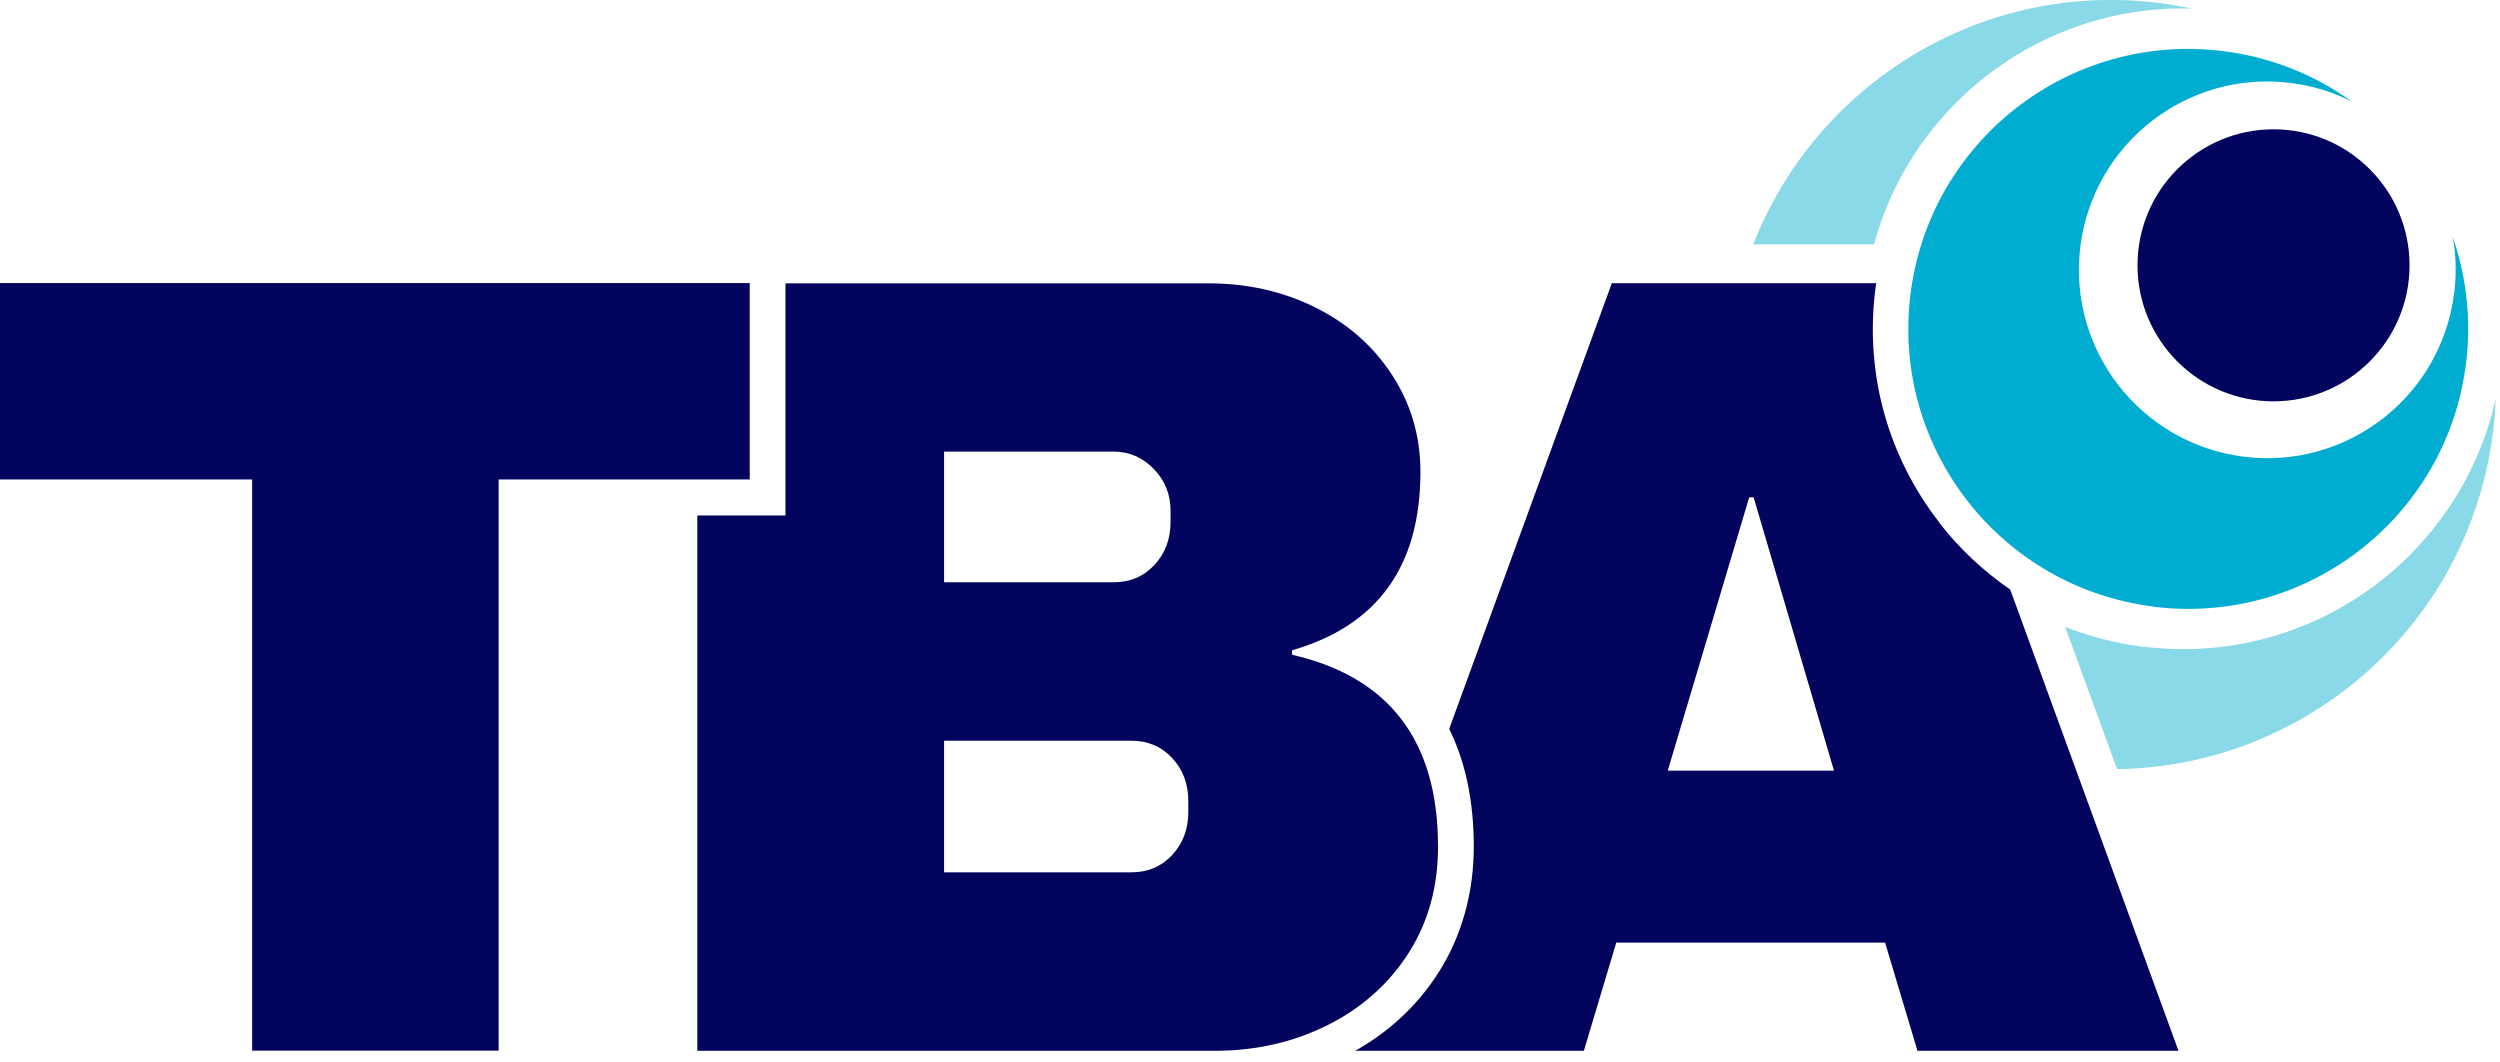 <?xml version="1.0" encoding="UTF-8"?> <svg xmlns="http://www.w3.org/2000/svg" width="186" height="79" viewBox="0 0 186 79" fill="none"><g clip-path="url(#clip0_13_11)"><path d="M159.47 48.12C157.43 47.87 155.48 47.36 153.65 46.64L157.51 57.22C171.57 57.03 183.69 46.5 185.48 32.15C185.58 31.32 185.65 30.49 185.68 29.66C183.04 41.52 171.77 49.65 159.46 48.11L159.47 48.12Z" fill="#89D9E8"></path><path d="M139.42 18.19C142.29 7.64 152.07 0.31 163.09 0.64C162.28 0.47 161.46 0.33 160.63 0.22C147.36 -1.44 135.09 6.28 130.44 18.19H139.42Z" fill="#89D9E8"></path><path d="M96.13 48.71V48.38C102.49 46.55 105.68 42.13 105.68 35.1C105.68 32.44 104.97 30.04 103.56 27.88C102.15 25.72 100.24 24.05 97.83 22.86C95.42 21.67 92.78 21.08 89.9 21.08H58.44V38.35H51.88V78.18H90.39C93.43 78.18 96.23 77.54 98.77 76.27C101.31 75 103.32 73.21 104.79 70.92C106.26 68.62 106.99 65.98 106.99 62.99C106.99 55.13 103.37 50.37 96.12 48.71H96.13ZM70.23 33.6H82.85C84.01 33.6 85.01 34.03 85.84 34.89C86.67 35.75 87.09 36.79 87.09 38V38.83C87.09 40.1 86.69 41.17 85.89 42.03C85.09 42.89 84.08 43.32 82.86 43.32H70.24V33.61L70.23 33.6ZM88.41 60.41C88.41 61.68 88.01 62.75 87.21 63.61C86.41 64.47 85.4 64.9 84.18 64.9H70.24V55.11H84.18C85.4 55.11 86.41 55.54 87.21 56.4C88.01 57.26 88.41 58.32 88.41 59.6V60.43V60.41Z" fill="#03045E"></path><path d="M37.1 35.67V78.17H18.76V35.67H0V21.06H55.78V35.67H37.1Z" fill="#03045E"></path><path d="M169.15 29.86C174.739 29.86 179.27 25.329 179.27 19.74C179.27 14.151 174.739 9.62 169.15 9.62C163.561 9.62 159.03 14.151 159.03 19.74C159.03 25.329 163.561 29.86 169.15 29.86Z" fill="#03045E"></path><path d="M144.29 38.88C140.44 33.93 138.75 27.79 139.52 21.57C139.54 21.4 139.57 21.23 139.59 21.07H119.92L107.82 54.23C109.03 56.68 109.65 59.61 109.65 62.99C109.65 66.37 108.77 69.63 107.03 72.35C105.48 74.78 103.4 76.73 100.83 78.18H117.84L120.25 70.13H140.25L142.66 78.18H162.08L149.56 43.86C147.58 42.5 145.79 40.84 144.28 38.89L144.29 38.88ZM124.08 57.34L130.14 37H130.47L136.45 57.34H124.08Z" fill="#03045E"></path><path d="M160.23 45.14C171.64 46.56 182.05 38.47 183.47 27.05C183.88 23.77 183.5 20.58 182.49 17.65C182.73 18.99 182.77 20.39 182.59 21.81C181.63 29.49 174.63 34.94 166.95 33.98C159.27 33.02 153.82 26.02 154.78 18.34C155.74 10.66 162.74 5.21 170.42 6.17C172.04 6.37 173.57 6.85 174.95 7.54C172.21 5.57 168.96 4.24 165.38 3.8C153.97 2.38 143.56 10.47 142.14 21.89C140.72 33.3 148.81 43.71 160.23 45.13V45.14Z" fill="#00ADD1"></path></g><defs><clipPath id="clip0_13_11"><rect width="185.68" height="78.17" fill="white"></rect></clipPath></defs></svg> 